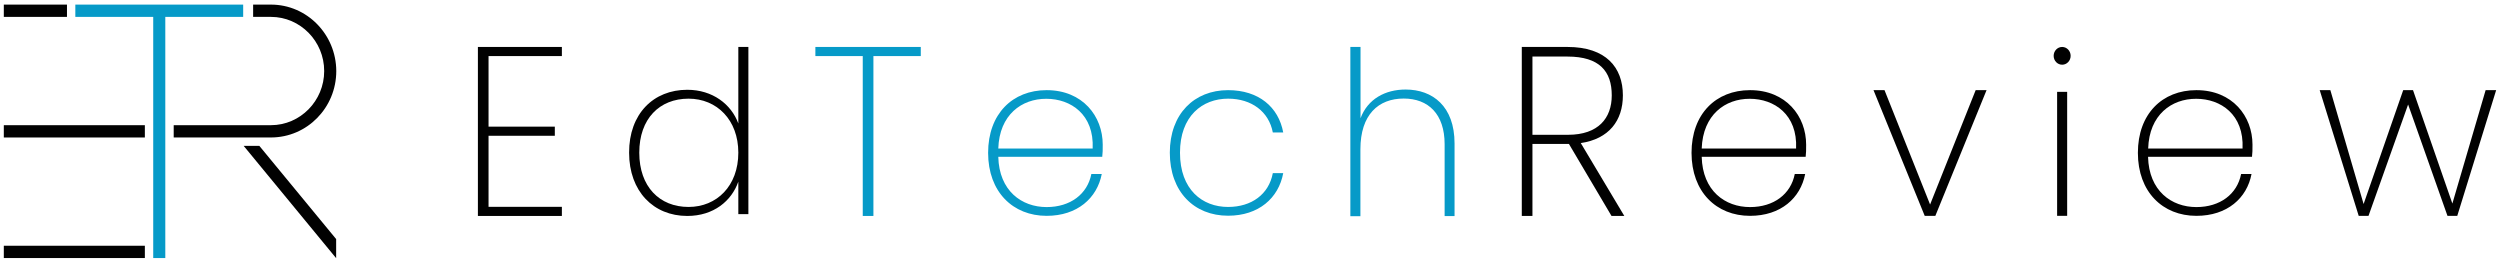 <svg width="333" height="35" viewBox="0 0 333 35" fill="none" xmlns="http://www.w3.org/2000/svg">
<path d="M74.842 7.469H65.074V16.869H73.902V18.085H65.074V27.55H74.842V28.765H63.656V6.254H74.842V7.469Z" fill="#010101"/>
<path d="M91.541 11.959C94.919 11.959 97.405 13.887 98.345 16.448V6.254H99.684V28.522H98.345V24.195C97.453 26.756 95.063 28.765 91.541 28.765C87.048 28.765 83.797 25.491 83.797 20.338C83.781 15.152 87.048 11.959 91.541 11.959ZM91.716 13.142C87.844 13.142 85.151 15.816 85.151 20.338C85.151 24.859 87.844 27.566 91.716 27.566C95.477 27.566 98.345 24.762 98.345 20.338C98.345 15.962 95.477 13.142 91.716 13.142Z" fill="#010101"/>
<path d="M108.625 6.254H122.648V7.469H116.338V28.765H114.919V7.469H108.609V6.254H108.625Z" fill="#069AC8"/>
<path d="M139.409 28.75C134.932 28.75 131.617 25.573 131.617 20.354C131.617 15.168 134.868 12.008 139.409 12.008C144.221 12.008 146.883 15.492 146.883 19.268C146.883 19.982 146.883 20.354 146.819 20.889H132.972C133.083 25.427 136.095 27.583 139.409 27.583C142.564 27.583 144.843 25.865 145.369 23.174H146.755C146.134 26.383 143.504 28.75 139.409 28.75ZM132.972 19.787H145.544C145.751 15.249 142.628 13.159 139.377 13.159C136.095 13.142 133.115 15.282 132.972 19.787Z" fill="#069AC8"/>
<path d="M163.58 12.008C167.66 12.008 170.305 14.261 170.926 17.648H169.54C169.014 14.86 166.704 13.142 163.58 13.142C160.155 13.142 157.175 15.46 157.175 20.338C157.175 25.265 160.155 27.566 163.58 27.566C166.704 27.566 169.014 25.881 169.54 23.061H170.926C170.305 26.399 167.644 28.733 163.58 28.733C159.071 28.733 155.82 25.557 155.82 20.338C155.82 15.168 159.071 12.008 163.58 12.008Z" fill="#069AC8"/>
<path d="M179.883 6.254H181.222V15.751C182.178 13.191 184.504 11.926 187.229 11.926C190.814 11.926 193.746 14.147 193.746 19.106V28.782H192.424V19.203C192.424 15.184 190.241 13.126 186.974 13.126C183.596 13.126 181.206 15.281 181.206 19.884V28.798H179.867V6.254H179.883Z" fill="#069AC8"/>
<path d="M208.79 6.254C213.905 6.254 216.168 8.977 216.168 12.704C216.168 16.075 214.303 18.506 210.559 19.057L216.359 28.765H214.654L208.981 19.171H208.854H204.121V28.765H202.703V6.254H208.79ZM208.79 7.534H204.121V17.955H208.854C212.917 17.955 214.686 15.719 214.686 12.704C214.686 9.511 213.061 7.534 208.79 7.534Z" fill="#010101"/>
<path d="M233.105 28.75C228.627 28.75 225.312 25.573 225.312 20.354C225.312 15.168 228.563 12.008 233.105 12.008C237.917 12.008 240.578 15.492 240.578 19.268C240.578 19.982 240.578 20.354 240.514 20.889H226.667C226.778 25.427 229.79 27.583 233.105 27.583C236.26 27.583 238.538 25.865 239.064 23.174H240.45C239.829 26.383 237.2 28.75 233.105 28.75ZM226.667 19.787H239.239C239.446 15.249 236.323 13.159 233.073 13.159C229.806 13.142 226.826 15.282 226.667 19.787Z" fill="#010101"/>
<path d="M251.017 12.008L257.088 27.242L263.159 12.008H264.609L257.789 28.75H256.371L249.551 12.008H251.017Z" fill="#010101"/>
<path d="M292.558 28.75C288.08 28.75 284.766 25.573 284.766 20.354C284.766 15.168 288.016 12.008 292.558 12.008C297.37 12.008 300.031 15.492 300.031 19.268C300.031 19.982 300.031 20.354 299.967 20.889H286.12C286.232 25.427 289.243 27.583 292.558 27.583C295.713 27.583 297.991 25.865 298.517 23.174H299.903C299.298 26.383 296.669 28.75 292.558 28.75ZM286.136 19.787H298.708C298.916 15.249 295.792 13.159 292.542 13.159C289.259 13.142 286.279 15.282 286.136 19.787Z" fill="#010101"/>
<path d="M308.984 12.008H310.403L314.832 27.177L320.107 12.008H321.413L326.656 27.113L331.086 12.008H332.488L327.309 28.75H326.003L320.76 13.92L315.486 28.75H314.179L308.984 12.008Z" fill="#010101"/>
<path d="M275.346 12.234H274.008V28.749H275.346V12.234Z" fill="#010101"/>
<path d="M274.678 8.62C275.303 8.62 275.81 8.09 275.81 7.437C275.81 6.784 275.303 6.254 274.678 6.254C274.053 6.254 273.547 6.784 273.547 7.437C273.547 8.09 274.053 8.62 274.678 8.62Z" fill="#010101"/>
<path d="M36.092 0.613H33.717V2.25H36.092C39.995 2.25 43.182 5.492 43.182 9.462C43.182 13.433 39.995 16.674 36.092 16.674H23.137V18.311H36.092C40.888 18.311 44.792 14.357 44.792 9.462C44.776 4.584 40.888 0.613 36.092 0.613Z" fill="#010101"/>
<path d="M19.295 16.676H0.508V18.313H19.295V16.676Z" fill="#010101"/>
<path d="M19.295 32.734H0.508V34.371H19.295V32.734Z" fill="#010101"/>
<path d="M8.921 0.613H0.508V2.25H8.921V0.613Z" fill="#010101"/>
<path d="M10.035 0.613V2.25H20.409V34.372H22.018V2.25H32.391V0.613H10.035Z" fill="#069AC8"/>
<path d="M44.775 31.844L34.544 19.43H32.457L44.775 34.389V31.844Z" fill="#010101"/>
</svg>
